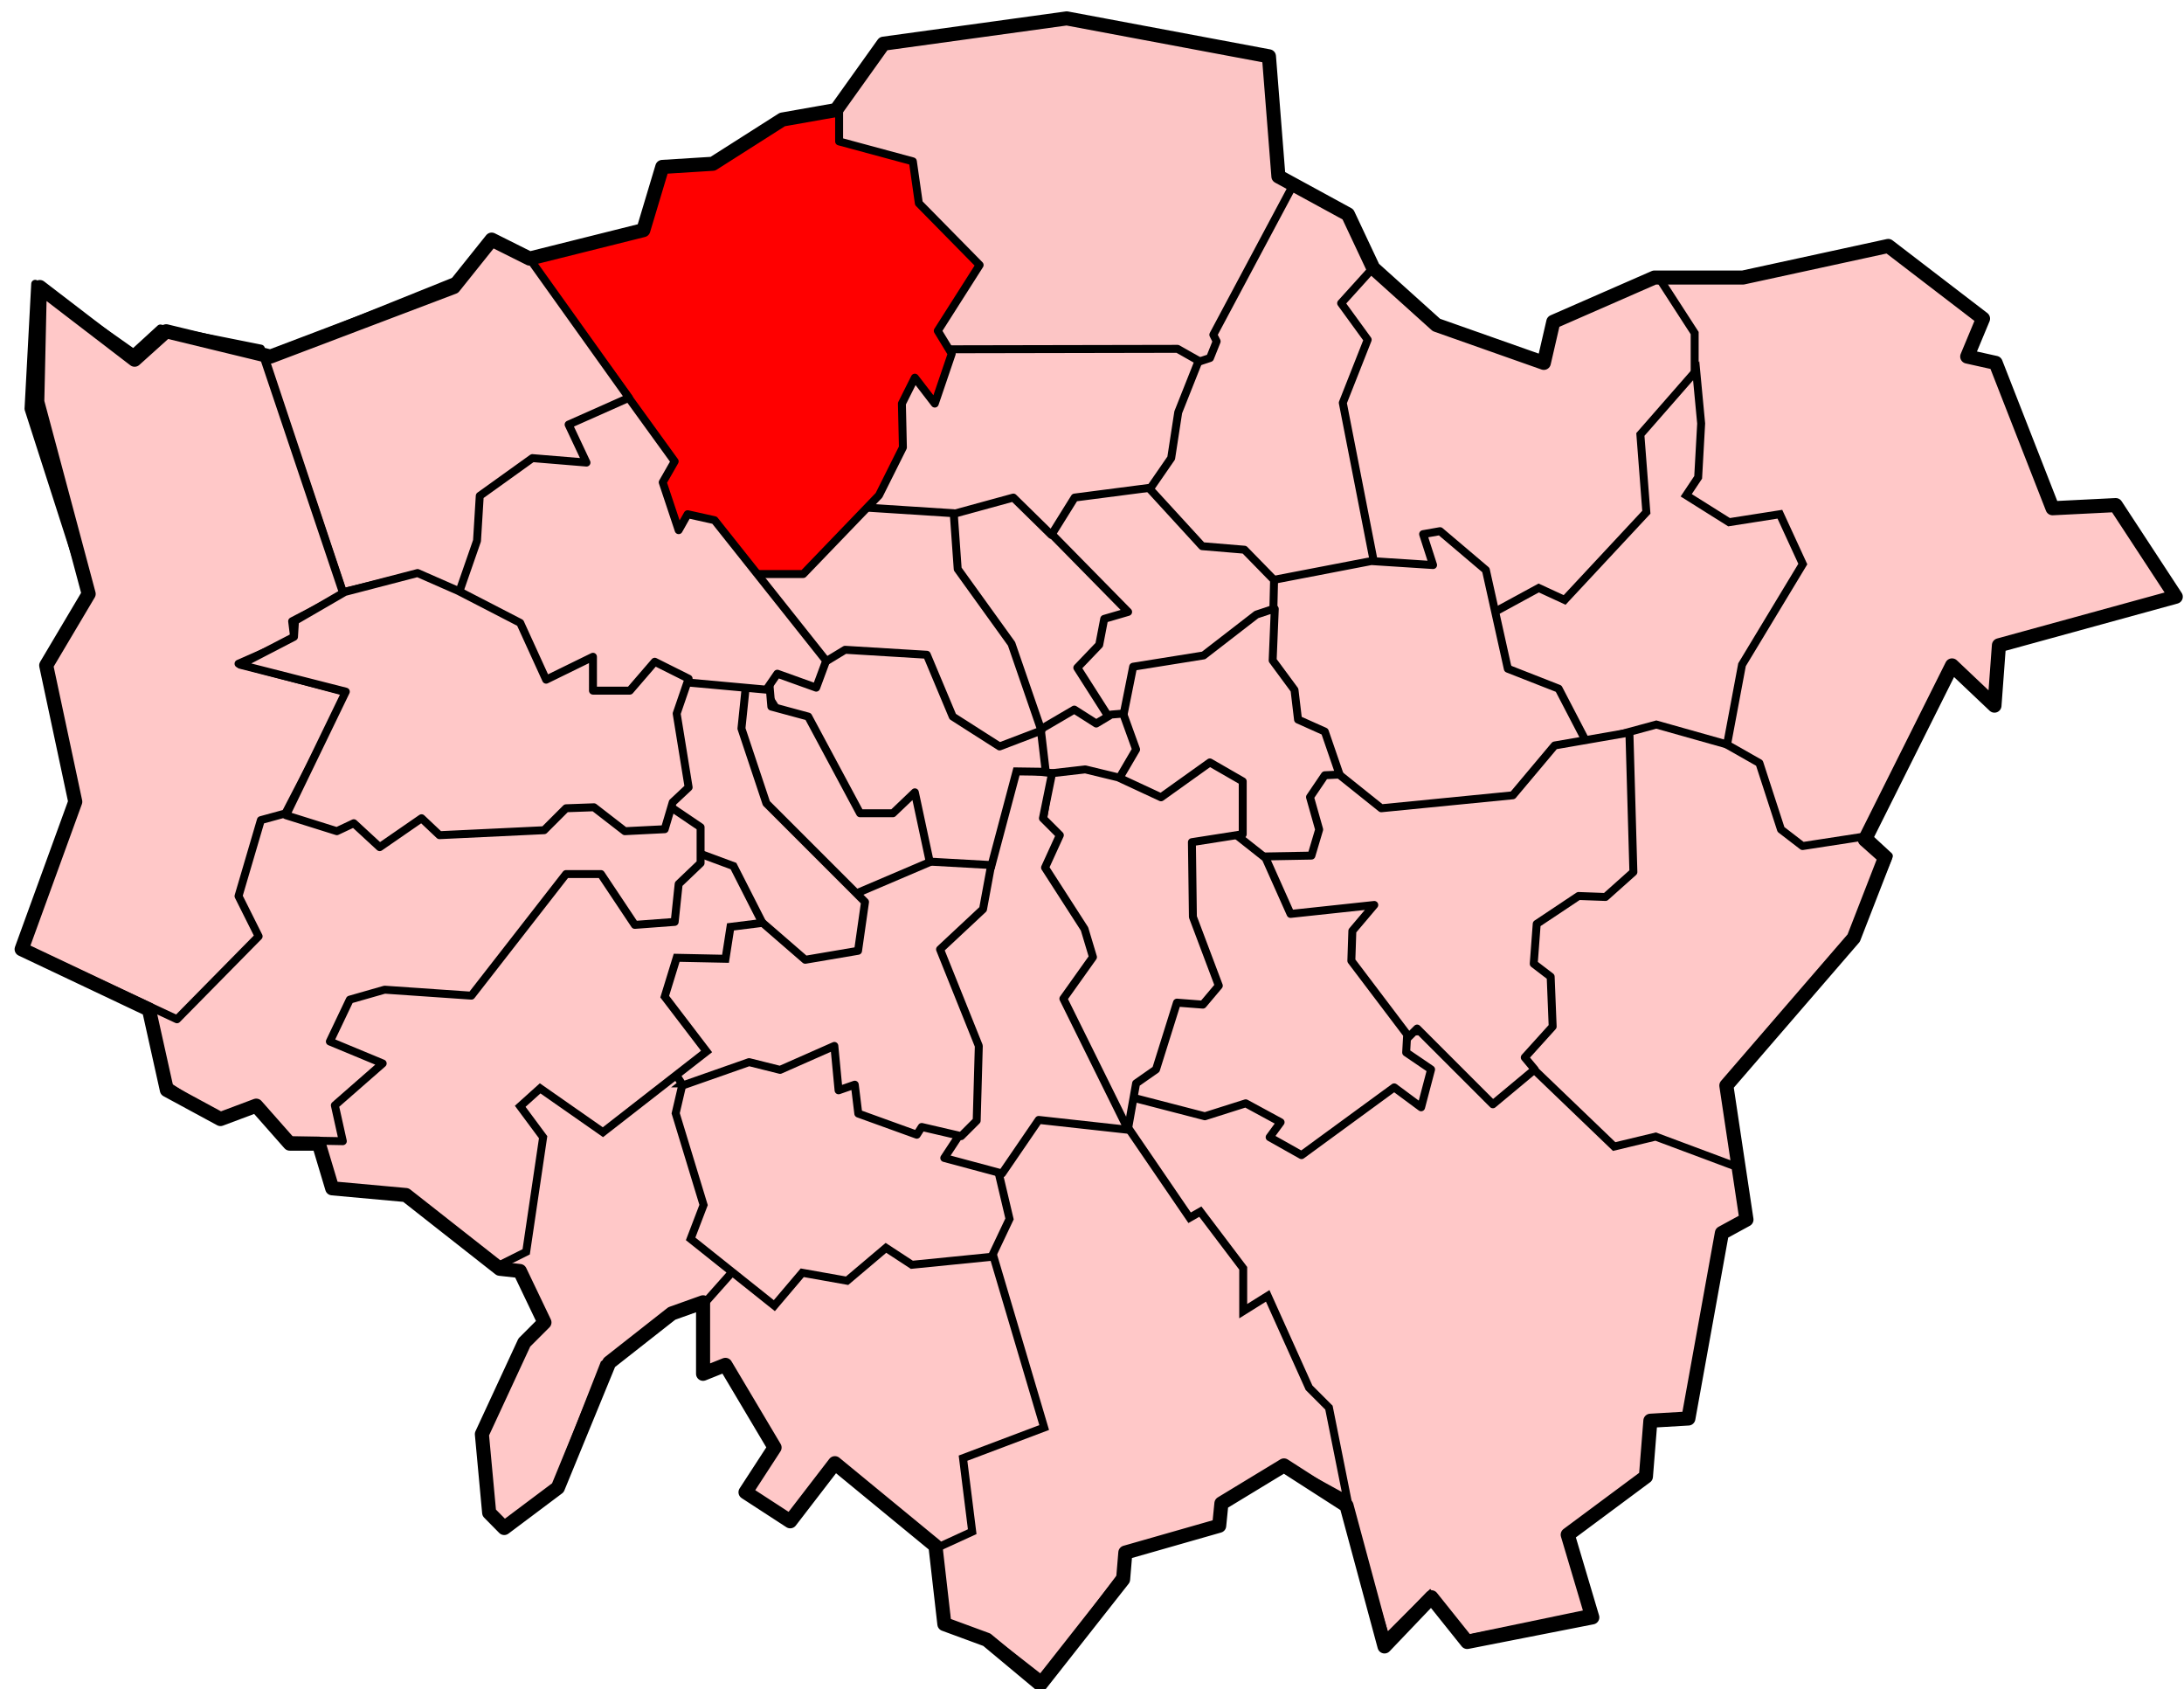 <svg xmlns="http://www.w3.org/2000/svg" width="962" height="744" version="1.0"><path style="fill:#ffc8c8;fill-opacity:1;fill-rule:evenodd;stroke:#000;stroke-width:1px;stroke-linecap:butt;stroke-linejoin:miter;stroke-opacity:1" d="m729.646 121.096 35.825 1.462 65.8-15.353 40.941 31.437-4.386 16.085 10.235 3.655 25.589 64.338 29.244.73 24.858 38.75-77.497 20.47-2.925 24.127-17.547-13.89-45.328 88.463-96.507-7.31 11.698-252.964z"/><path style="fill:#ffc8c8;fill-opacity:1;fill-rule:evenodd;stroke:#000;stroke-width:3.5;stroke-linecap:butt;stroke-linejoin:round;stroke-miterlimit:4;stroke-dasharray:none;stroke-opacity:1" d="m747.924 320.688 27.05 15.353 9.505 29.245 9.505 7.31 28.513-4.386 9.504 8.774-13.89 32.9-57.027 67.993 5.118 48.253-97.969-8.774-10.235-204.71 89.926 8.042z"/><path style="fill:#ffc8c8;fill-opacity:1;fill-rule:evenodd;stroke:#000;stroke-width:3.5;stroke-linecap:butt;stroke-linejoin:miter;stroke-miterlimit:4;stroke-dasharray:none;stroke-opacity:1" d="m603.896 118.171 27.782 24.858 46.79 16.815 5.85-17.546 46.06-20.471 16.084 24.857v25.59l-30.707 114.783-76.035 10.236-91.389-82.615 8.774-73.842 46.79-22.665z"/><path style="fill:#fcc5c5;fill-opacity:1;fill-rule:evenodd;stroke:#000;stroke-width:1px;stroke-linecap:butt;stroke-linejoin:miter;stroke-opacity:1" d="m367.016 49.447 21.203-28.513 82.615-12.43 87.002 16.816 5.849 51.91 13.16 9.504-27.783 126.481L309.99 189.09l57.026-139.642z"/><path style="fill:#ffc8c8;fill-opacity:1;fill-rule:evenodd;stroke:#000;stroke-width:3.5;stroke-linecap:butt;stroke-linejoin:round;stroke-miterlimit:4;stroke-dasharray:none;stroke-opacity:1" d="m519.818 162.038 13.16-4.387 2.924-7.311-1.462-2.924 35.093-65.8 24.127 12.429 10.967 24.126-13.891 15.353 11.697 16.085-10.966 27.782 19.009 97.237-115.516 1.463-21.202-90.658 46.06-23.395z"/><path style="fill:#ffc8c8;fill-opacity:1;fill-rule:evenodd;stroke:#000;stroke-width:1px;stroke-linecap:butt;stroke-linejoin:miter;stroke-opacity:1" d="m302.679 552.45 8.042 25.588v25.59l9.504-2.925 21.203 37.286-11.698 18.278 17.546 12.429 19.74-22.665 57.027 43.867 89.926-118.44-108.935-65.8L302.68 552.45z"/><path style="fill:#ffc8c8;fill-opacity:1;fill-rule:evenodd;stroke:#000;stroke-width:3.5;stroke-linecap:butt;stroke-linejoin:miter;stroke-miterlimit:4;stroke-dasharray:none;stroke-opacity:1" d="m332.654 548.794-23.395 26.32-11.698 3.655-31.438 21.934-21.202 54.102-22.664 17.546-5.849-4.386-4.387-38.018 19.01-38.749 8.773-9.504-10.236-22.664h-7.311l-26.32-30.707 29.244-71.649 73.842 7.311 33.631 84.809zM656.17 452.288l54.833 52.64 18.278-4.387 36.19 13.525 3.655 22.3-10.967 6.945-14.622 80.422-15.353 1.096-4.021 25.224-33.266 24.857 9.505 35.459-54.468 11.332-16.084-19.374-19.374 19.374-24.127-79.69-138.91-177.294 208.73-12.43z"/><path style="fill:#ffc8c8;fill-opacity:1;fill-rule:evenodd;stroke:#000;stroke-width:3.5;stroke-linecap:butt;stroke-linejoin:miter;stroke-miterlimit:4;stroke-dasharray:none;stroke-opacity:1" d="m496.351 495.824 27.65 40.464 4.72-2.698 18.884 24.953v18.883l10.79-6.744 18.208 40.463 8.768 8.767 8.092 40.464-26.975-14.837-28.325 15.511-.674 10.79-41.812 10.79-1.35 10.79-35.067 46.534-21.58-16.86-20.233-6.744-5.395-34.394 16.186-7.418-4.047-32.37 35.743-13.489-37.766-127.46 53.951-20.905 20.232 15.51zM652.745 272.548l25.021-13.608 11.414 5.268 35.995-38.63-2.634-34.239 24.582-28.094 2.195 23.266-1.317 23.704-5.267 7.901 18.875 11.853 22.388-3.512 10.096 21.948-26.777 44.336-6.585 35.117-31.166-8.779-45.756 12.454-31.064-58.985z"/><path style="fill:#ffc8c8;fill-opacity:1;fill-rule:evenodd;stroke:#000;stroke-width:3.5;stroke-linecap:butt;stroke-linejoin:round;stroke-miterlimit:4;stroke-dasharray:none;stroke-opacity:1" d="m556.172 256.307 47.848-9.219 27.216 1.756-4.39-13.608 7.463-1.317 20.192 17.12 9.657 43.458 22.388 8.78 17.12 32.922-72.43 39.507-99.646-67.162 24.582-52.237z"/><path style="fill:#ffc8c8;fill-opacity:1;fill-rule:evenodd;stroke:#000;stroke-width:3.5;stroke-linecap:butt;stroke-linejoin:round;stroke-miterlimit:4;stroke-dasharray:none;stroke-opacity:1" d="m616.75 460.427 7.462-7.463 33.362 33.362 18.437-15.364-4.39-5.268 12.291-13.608-.878-21.948-7.462-5.707 1.316-17.558 18.437-12.291 11.852.439 12.291-10.975-1.756-61.455-32.922 5.706-18.437 21.949-57.944 5.706-32.922-26.338-27.655 50.92 68.918 79.893z"/><path style="fill:#ffc8c8;fill-opacity:1;fill-rule:evenodd;stroke:#000;stroke-width:3.5;stroke-linecap:butt;stroke-linejoin:round;stroke-miterlimit:4;stroke-dasharray:none;stroke-opacity:1" d="m561.508 268.161-.93 22.66 9.622 13.036 1.552 13.036 11.795 5.277 6.518 18.934-6.518.31-6.519 9.623 4.035 14.278-3.414 11.485-86.29 1.552-4.035-95.602 74.184-14.589z"/><path style="fill:#ffc8c8;fill-opacity:1;fill-rule:evenodd;stroke:#000;stroke-width:3.5;stroke-linecap:butt;stroke-linejoin:round;stroke-miterlimit:4;stroke-dasharray:none;stroke-opacity:1" d="m493.531 321.55 5.588-27.936 31.04-4.967 23.28-18.003 7.449-2.483.31-12.726-13.037-13.347-18.623-1.552-37.248-40.662-56.182 8.38 14.589 92.188 42.834 21.107z"/><path style="fill:#ffc8c8;fill-opacity:1;fill-rule:evenodd;stroke:#000;stroke-width:3.5;stroke-linecap:butt;stroke-linejoin:round;stroke-miterlimit:4;stroke-dasharray:none;stroke-opacity:1" d="m446.43 218.116 50.482 51.36-10.536 3.072-2.194 11.414-9.658 10.096 16.242 25.46-62.333 20.193-21.51-121.156 39.507-.439z"/><path style="fill:#ffc8c8;fill-opacity:1;fill-rule:evenodd;stroke:#000;stroke-width:3.5;stroke-linecap:butt;stroke-linejoin:round;stroke-miterlimit:4;stroke-dasharray:none;stroke-opacity:1" d="m455.21 323.03 17.997-10.535 9.658 6.145 6.584-3.95 5.268-.44 5.706 15.803-10.535 17.998-31.606-2.634-3.072-22.387z"/><path style="fill:#ffc8c8;fill-opacity:1;fill-rule:evenodd;stroke:#000;stroke-width:3.5;stroke-linecap:butt;stroke-linejoin:miter;stroke-miterlimit:4;stroke-dasharray:none;stroke-opacity:1" d="m300.693 477.108-3.073 13.169 12.291 40.385-5.706 14.925 36.873 29.41 12.291-14.486 19.754 3.512 17.12-14.486L401.655 557l35.117-3.512 7.901-16.68-18.875-79.893-94.817-3.512-30.289 23.705z"/><path style="fill:#ffc8c8;fill-opacity:1;fill-rule:evenodd;stroke:#000;stroke-width:3.5;stroke-linecap:butt;stroke-linejoin:round;stroke-miterlimit:4;stroke-dasharray:none;stroke-opacity:1" d="m493.4 481.936 37.312 9.657 17.998-5.706 15.364 8.34-4.829 6.585 14.047 7.901 40.824-29.85 11.852 8.78 4.39-16.681-10.974-7.462.439-7.902-24.583-32.484.44-13.169 9.657-11.413-36.874 3.951-10.974-24.582-27.216-21.51-22.826 14.925-14.047 110.62z"/><path style="fill:#ffc8c8;fill-opacity:1;fill-rule:evenodd;stroke:#000;stroke-width:3.5;stroke-linecap:butt;stroke-linejoin:round;stroke-miterlimit:4;stroke-dasharray:none;stroke-opacity:1" d="m462.672 340.589 15.364-1.756 14.486 3.511 18.876 8.78 21.509-15.364 14.486 8.34v23.266l-22.387 3.511.439 32.923 11.413 30.289-7.024 8.34-11.413-.878-9.218 29.411-8.78 6.146-3.511 19.753-48.287-67.601 14.047-88.671zM360.06 153.935l158.614-.31 9.312 5.276-9.002 22.66-3.104 20.175-9.001 13.037-33.523 4.345-10.243 16.451-16.762-16.45-79.462 21.727-6.828-86.911z"/><path style="fill:#ffc8c8;fill-opacity:1;fill-rule:evenodd;stroke:#000;stroke-width:3.5;stroke-linecap:butt;stroke-linejoin:round;stroke-miterlimit:4;stroke-dasharray:none;stroke-opacity:1" d="m423.071 499.097-7.139 10.864 25.453 6.828 16.14-23.59 39.42 4.346-28.556-57.734 13.037-18.314-3.725-12.416-17.382-27.004 6.518-14.278-7.45-7.45 4.036-19.865-37.868-4.346-20.176 77.91 17.692 85.049z"/><path style="fill:#ffc8c8;fill-opacity:1;fill-rule:evenodd;stroke:#000;stroke-width:3.5;stroke-linecap:butt;stroke-linejoin:round;stroke-miterlimit:4;stroke-dasharray:none;stroke-opacity:1" d="m257.94 410.323 42.835 67.667 29.177-10.243 13.658 3.414 23.9-10.554 1.863 19.555 7.139-2.483 1.552 12.727 25.763 9.311 2.172-3.414 17.383 4.035 6.828-6.829.932-32.902-17.072-42.524 18.934-17.693 3.725-20.175-76.979-18.624-101.81 48.732z"/><path style="fill:#ffc8c8;fill-opacity:1;fill-rule:evenodd;stroke:#000;stroke-width:3.5;stroke-linecap:butt;stroke-linejoin:miter;stroke-miterlimit:4;stroke-dasharray:none;stroke-opacity:1" d="m383.706 378.007 53.067 2.967 10.974-41.263 12.89.181-2.326-19.844-50.613-45.201-89.446-.104 65.454 103.264z"/><path style="fill:#ffc8c8;fill-opacity:1;fill-rule:evenodd;stroke:#000;stroke-width:3.5;stroke-linecap:butt;stroke-linejoin:round;stroke-miterlimit:4;stroke-dasharray:none;stroke-opacity:1" d="m372.245 222.945 47.847 3.073 1.756 24.582 23.704 32.923 13.17 38.19-18.437 7.023-20.632-13.169-11.413-27.216-35.995-2.195-12.291 7.463-38.63-47.848 50.92-22.826z"/><path style="fill:red;fill-opacity:1;fill-rule:evenodd;stroke:#000;stroke-width:3.5;stroke-linecap:butt;stroke-linejoin:round;stroke-miterlimit:4;stroke-dasharray:none;stroke-opacity:1" d="m233.53 114.081 49.604-11.852 9.658-28.094 18.875-.878 32.045-19.753 25.899-5.268v14.047l32.484 8.78 2.633 18.436 26.777 27.216-18.436 28.972 6.145 10.096-7.462 21.948-8.78-11.413-5.706 11.413.439 19.315-10.535 21.07-33.362 34.679h-47.847L233.53 114.08z"/><path style="fill:#ffc8c8;fill-opacity:1;fill-rule:evenodd;stroke:#000;stroke-width:3.5;stroke-linecap:butt;stroke-linejoin:round;stroke-miterlimit:4;stroke-dasharray:none;stroke-opacity:1" d="m338.005 290.985 1.756 20.193 16.242 4.39 22.826 42.58h14.486l9.658-9.22 6.584 30.729L352.93 403.8l-40.824-86.916 25.9-25.899z"/><path style="fill:#ffc8c8;fill-opacity:1;fill-rule:evenodd;stroke:#000;stroke-width:3.5;stroke-linecap:butt;stroke-linejoin:round;stroke-miterlimit:4;stroke-dasharray:none;stroke-opacity:1" d="m334.932 405.556 19.754 17.12 23.265-3.951 3.073-21.51-43.458-43.457-10.974-32.923 3.95-38.19-69.356 3.95 43.458 110.62 30.288 8.34z"/><path style="fill:#ffc8c8;fill-opacity:1;fill-rule:evenodd;stroke:#000;stroke-width:3.5;stroke-linecap:butt;stroke-linejoin:round;stroke-miterlimit:4;stroke-dasharray:none;stroke-opacity:1" d="m267.331 161.929 29.85 41.263-5.267 9.218 7.023 21.07 3.95-7.023 11.853 2.634 49.164 61.894-4.39 11.852-17.12-6.145-4.828 7.023-38.629-3.512-24.143 16.681-91.744-27.216 11.413-112.376 72.868-15.363z"/><path style="opacity:1;fill:#ffc8c8;fill-opacity:1;fill-rule:evenodd;stroke:#000;stroke-width:3.5;stroke-linecap:butt;stroke-linejoin:round;stroke-miterlimit:4;stroke-dasharray:none;stroke-opacity:1" d="m151.064 260.794 32.476-7.873 18.698 7.873 7.873-22.635 1.21-19.789 23.18-16.624 23.832 1.968-7.873-16.73 26.572-11.81-44.286-62L217 105.303l-14.762 17.714-85.619 34.444 34.445 103.334z"/><path style="fill:#ffc8c8;fill-opacity:1;fill-rule:evenodd;stroke:#000;stroke-width:3.5;stroke-linecap:butt;stroke-linejoin:miter;stroke-miterlimit:4;stroke-dasharray:none;stroke-opacity:1" d="m139.153 499.056 7.901 23.704 31.167 3.512 40.385 31.606 13.169-6.585 7.463-50.481-10.097-13.608 8.78-7.902 27.655 19.315 45.652-35.556-18.436-24.144 5.267-17.12 21.51.44 2.194-14.047 14.047-1.756-12.73-25.021-23.704-8.78-155.395 18.437-4.828 107.986z"/><path style="fill:#ffc8c8;fill-opacity:1;fill-rule:evenodd;stroke:#000;stroke-width:3.5;stroke-linecap:butt;stroke-linejoin:round;stroke-miterlimit:4;stroke-dasharray:none;stroke-opacity:1" d="m64.967 442.868 7.902 34.678 23.265 14.925 15.364-5.267 15.364 14.925 24.143.439-3.512-15.803 21.07-18.437-23.265-9.657 8.78-18.437 15.364-4.39 38.19 2.634 41.702-53.554h15.364l14.925 22.388 17.558-1.317 1.756-16.681 9.657-9.218v-15.803l-31.166-21.07-202.803 2.633-9.658 97.012z"/><path style="fill:#ffc8c8;fill-opacity:1;fill-rule:evenodd;stroke:#000;stroke-width:3.5;stroke-linecap:butt;stroke-linejoin:round;stroke-miterlimit:4;stroke-dasharray:none;stroke-opacity:1" d="m10.708 417.482 67.239 31.4 35.974-36.533-8.858-17.714 9.842-33.46 10.825-2.953 27.556-53.143-48.223-12.793 24.604-10.826-.984-7.873 22.634-11.81-36.412-108.253-44.286-8.857-11.81 10.825-43.301-30.508-2.952 55.111 26.571 82.667-17.7 30.402 11.81 59.607-22.53 64.711z"/><path style="fill:none;fill-opacity:1;fill-rule:evenodd;stroke:#000;stroke-width:6.2;stroke-linecap:butt;stroke-linejoin:round;stroke-miterlimit:4;stroke-dasharray:none;stroke-opacity:1" d="m17.542 126.403 41.753 32.01 13.918-12.525 45.928 11.134 80.722-30.62 16.702-20.876 16.7 8.35 50.104-12.525 8.35-27.835 22.27-1.392 30.618-19.485 23.66-4.175 20.876-29.227 80.723-11.134 89.073 16.7 4.175 52.888 30.619 16.701 11.134 23.66 27.835 25.052 47.32 16.701 4.176-18.093 44.536-19.484h38.97l64.021-13.918 41.753 32.01-6.959 16.702 12.526 2.783 25.052 64.021 27.835-1.391 26.444 40.36-77.895 21.388-1.968 26.571-18.698-17.714-38.381 76.762 8.857 7.873-13.778 35.429-56.095 64.952 8.857 59.048-10.825 5.904-14.762 81.683-16.73.984-1.969 24.603-34.444 25.588 10.825 36.412-55.11 10.826-15.747-19.683-20.666 21.65-16.73-62-27.556-17.713-27.556 16.73-.984 9.841-41.333 11.81-.984 11.81-36.413 46.253-23.619-19.683-18.698-6.888-3.937-34.445-44.286-36.413-19.682 25.588-19.683-12.794 12.794-19.682-21.65-36.413-9.842 3.936v-31.492l-13.778 4.921-27.555 21.65L245.72 655.2l-23.62 17.714-6.634-6.727-3.207-34.606 18.699-40.35 8.857-8.857-10.826-22.634-8.857-.985-41.333-32.476-32.476-2.952-5.905-19.683h-12.794l-14.762-16.73-15.746 5.905-23.619-12.794-7.873-35.428L9.53 418.024l23.62-64.952-12.794-60.032 18.698-31.492-22.635-84.635 1.124-50.51z"/><path style="fill:#ffc8c8;fill-opacity:1;fill-rule:evenodd;stroke:#000;stroke-width:3.5;stroke-linecap:butt;stroke-linejoin:round;stroke-miterlimit:4;stroke-dasharray:none;stroke-opacity:1" d="m125.984 359.025 22.387 7.024 7.463-3.512 11.413 10.535 18.436-12.73 7.902 7.463 46.091-2.195 9.658-9.658 12.29-.439 13.609 10.536 17.559-.878 3.511-11.852 7.024-6.585-5.268-32.484 5.268-15.363-14.925-7.463-10.974 12.73h-16.242V289.23l-20.632 10.097-11.413-25.022-27.216-14.047-17.997-7.901-32.045 8.34-21.949 12.73-.438 7.024-23.705 12.291 46.53 11.852-26.337 54.432z"/></svg>